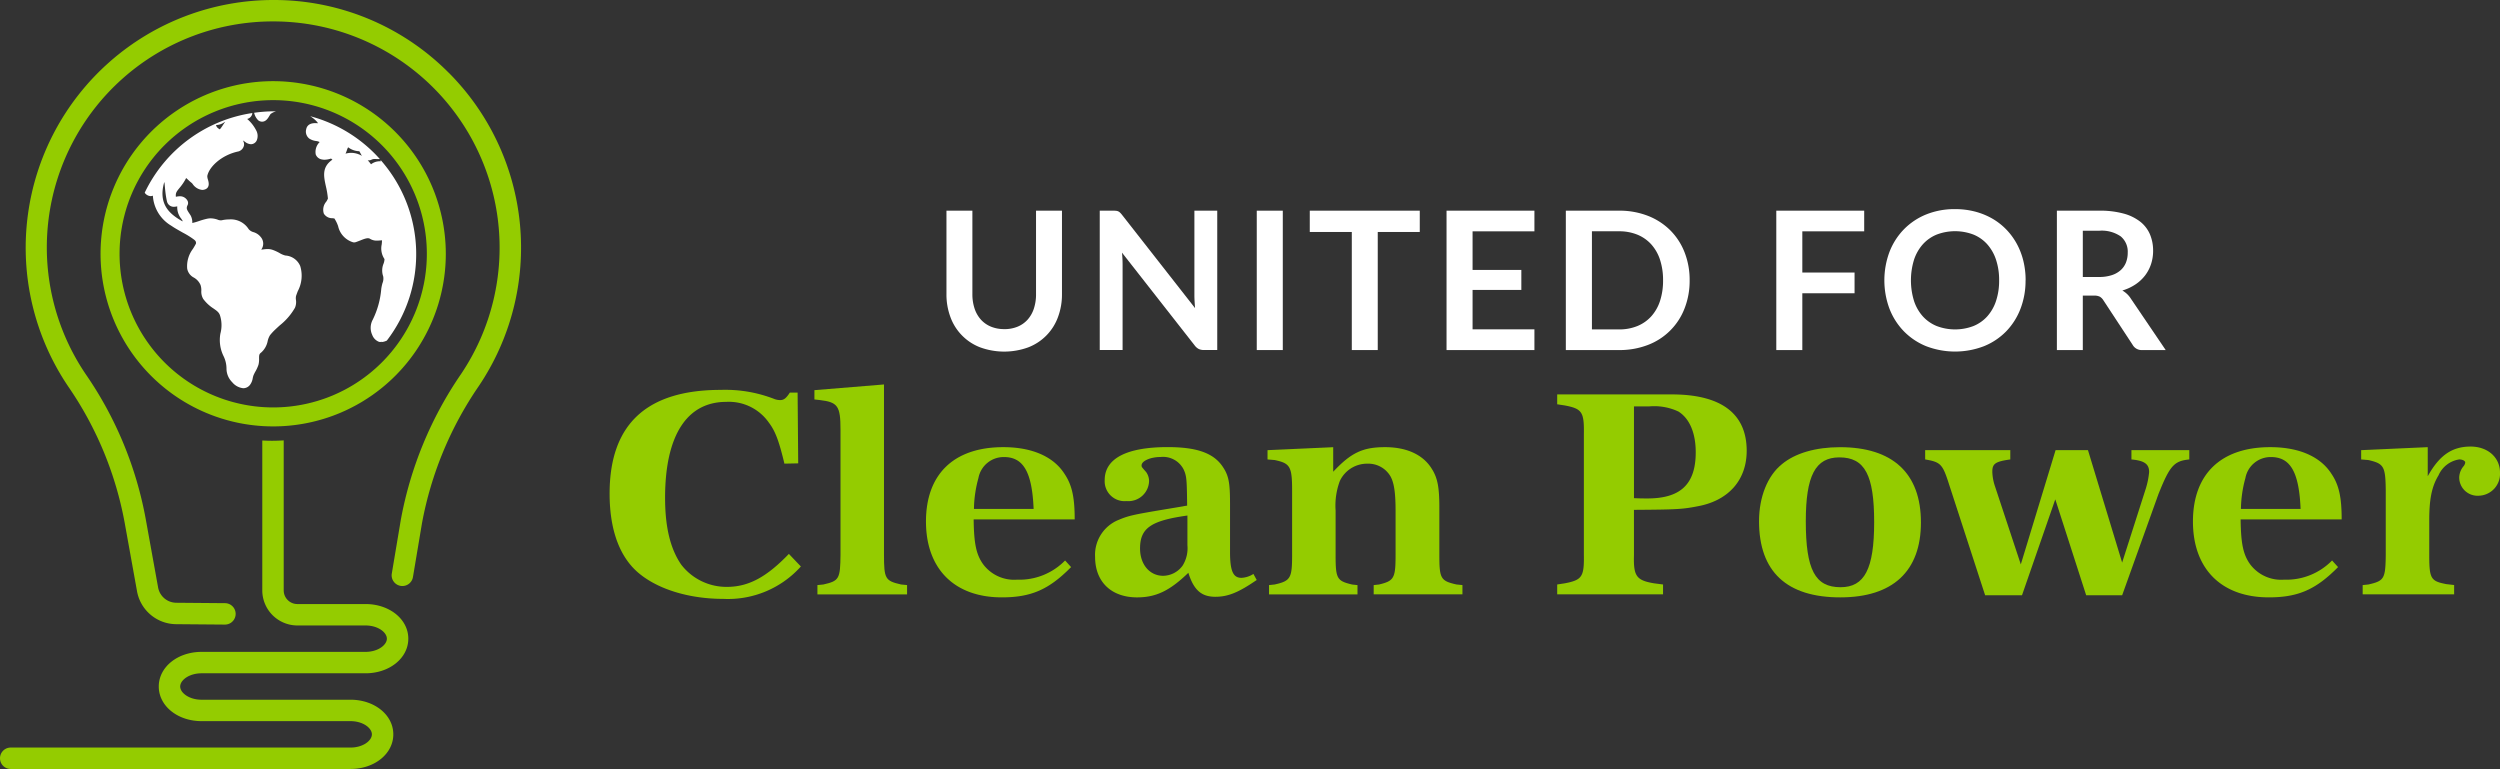 <svg id="logo_horiz_green" xmlns="http://www.w3.org/2000/svg" width="329.257" height="101.276" viewBox="0 0 329.257 101.276">
  <rect x="0" y="0" width="329.257" height="101.276" fill="#333333" stroke="none"/>
  <g id="united_for" data-name="united for" transform="translate(80.287 -84.803)">
    <path id="Path_51" data-name="Path 51" d="M51.973,128.151a4.5,4.5,0,0,0,1.771-.33,3.612,3.612,0,0,0,1.313-.927,4.093,4.093,0,0,0,.819-1.447,5.94,5.94,0,0,0,.285-1.9V112.549h3.416v10.994a8.486,8.486,0,0,1-.527,3.028,6.731,6.731,0,0,1-3.9,3.974,9.247,9.247,0,0,1-6.36,0,6.731,6.731,0,0,1-3.9-3.974,8.508,8.508,0,0,1-.526-3.028V112.549h3.415V123.53a5.963,5.963,0,0,0,.285,1.9,4.11,4.11,0,0,0,.825,1.454,3.654,3.654,0,0,0,1.321.933,4.492,4.492,0,0,0,1.771.33" fill="#fff"/>
    <path id="Path_52" data-name="Path 52" d="M80.027,112.549V130.9H78.275a1.557,1.557,0,0,1-.679-.132,1.6,1.6,0,0,1-.527-.452l-9.584-12.237c.051.559.076,1.074.076,1.549V130.9H64.552V112.549h1.79a3.109,3.109,0,0,1,.374.019.876.876,0,0,1,.28.076.9.9,0,0,1,.235.165,2.834,2.834,0,0,1,.254.286l9.622,12.288q-.038-.444-.063-.876t-.026-.8V112.549Z" fill="#fff"/>
    <rect id="Rectangle_23" data-name="Rectangle 23" width="3.428" height="18.356" transform="translate(85.232 112.55)" fill="#fff"/>
    <path id="Path_53" data-name="Path 53" d="M106.7,115.355h-5.534v15.551H97.749V115.355H92.214v-2.806H106.7Z" fill="#fff"/>
    <path id="Path_54" data-name="Path 54" d="M113.655,115.266v5.091h6.423v2.627h-6.423v5.192H121.8v2.73H110.227V112.549H121.8v2.717Z" fill="#fff"/>
    <path id="Path_55" data-name="Path 55" d="M142.243,121.727a9.935,9.935,0,0,1-.673,3.707,8.329,8.329,0,0,1-4.824,4.8,10.35,10.35,0,0,1-3.808.673h-7V112.549h7a10.268,10.268,0,0,1,3.808.679,8.592,8.592,0,0,1,2.932,1.892,8.428,8.428,0,0,1,1.892,2.9,9.933,9.933,0,0,1,.673,3.706m-3.5,0a8.564,8.564,0,0,0-.4-2.71,5.627,5.627,0,0,0-1.156-2.031,5.047,5.047,0,0,0-1.828-1.276,6.27,6.27,0,0,0-2.418-.444h-3.567v12.923h3.567a6.27,6.27,0,0,0,2.418-.444,5.047,5.047,0,0,0,1.828-1.276,5.635,5.635,0,0,0,1.156-2.031,8.566,8.566,0,0,0,.4-2.711" fill="#fff"/>
    <path id="Path_56" data-name="Path 56" d="M157.084,115.266V120.7h6.88v2.729h-6.88v7.478h-3.428V112.549h11.577v2.717Z" fill="#fff"/>
    <path id="Path_57" data-name="Path 57" d="M186.484,121.727a10.244,10.244,0,0,1-.666,3.739,8.765,8.765,0,0,1-1.886,2.977A8.568,8.568,0,0,1,181,130.4a10.619,10.619,0,0,1-7.6,0,8.645,8.645,0,0,1-2.939-1.962,8.809,8.809,0,0,1-1.9-2.977,10.735,10.735,0,0,1,0-7.477,8.809,8.809,0,0,1,1.9-2.977,8.645,8.645,0,0,1,2.939-1.962,9.909,9.909,0,0,1,3.8-.7,10.327,10.327,0,0,1,2.627.323,9.264,9.264,0,0,1,2.26.914,8.413,8.413,0,0,1,1.848,1.435,8.734,8.734,0,0,1,1.389,1.886,9.217,9.217,0,0,1,.87,2.26,10.738,10.738,0,0,1,.3,2.563m-3.491,0a8.42,8.42,0,0,0-.406-2.71,5.8,5.8,0,0,0-1.156-2.037,4.934,4.934,0,0,0-1.821-1.282,6.795,6.795,0,0,0-4.837,0,5,5,0,0,0-1.828,1.282,5.765,5.765,0,0,0-1.161,2.037,9.251,9.251,0,0,0,0,5.421,5.7,5.7,0,0,0,1.161,2.031,5.047,5.047,0,0,0,1.828,1.276,6.809,6.809,0,0,0,4.837,0,4.978,4.978,0,0,0,1.821-1.276,5.74,5.74,0,0,0,1.156-2.031,8.422,8.422,0,0,0,.406-2.711" fill="#fff"/>
    <path id="Path_58" data-name="Path 58" d="M204.942,130.906h-3.085a1.352,1.352,0,0,1-1.269-.685l-3.859-5.878a1.352,1.352,0,0,0-.476-.47,1.671,1.671,0,0,0-.768-.14h-1.46v7.173H190.61V112.549h5.6a11.681,11.681,0,0,1,3.205.387,6.141,6.141,0,0,1,2.2,1.085,4.265,4.265,0,0,1,1.263,1.67,5.492,5.492,0,0,1,.406,2.14,5.579,5.579,0,0,1-.272,1.752,5.114,5.114,0,0,1-.787,1.5,5.324,5.324,0,0,1-1.27,1.181,6.362,6.362,0,0,1-1.721.8,3.29,3.29,0,0,1,.61.452,3.144,3.144,0,0,1,.507.615Zm-8.784-9.623a5.312,5.312,0,0,0,1.682-.241,3.225,3.225,0,0,0,1.18-.667,2.67,2.67,0,0,0,.692-1.008,3.5,3.5,0,0,0,.228-1.282,2.608,2.608,0,0,0-.92-2.147,4.395,4.395,0,0,0-2.811-.748h-2.184v6.093Z" fill="#fff"/>
  </g>
  <g id="clean_power" data-name="clean power" transform="translate(80.287 -84.803)">
    <path id="Path_59" data-name="Path 59" d="M24.839,145.827l-1.816.039c-.711-2.962-1.185-4.265-2.054-5.41a6.421,6.421,0,0,0-5.608-2.725c-5.212,0-8.055,4.463-8.055,12.637,0,3.909.711,6.753,2.132,8.807a7.525,7.525,0,0,0,6,2.922c2.842,0,5.212-1.264,8.173-4.344l1.58,1.658a12.9,12.9,0,0,1-10.227,4.266c-4.344,0-8.372-1.186-10.94-3.239C1.382,158.345,0,154.712,0,149.815c0-9.122,4.858-13.663,14.651-13.663a17.767,17.767,0,0,1,7.108,1.224,2.238,2.238,0,0,0,.711.119c.473,0,.79-.237,1.264-.987H24.76Z" fill="#94cc00"/>
    <path id="Path_60" data-name="Path 60" d="M36.137,157.871c0,3.159.157,3.436,2.25,3.91l.79.078v1.225H27.369v-1.225l.79-.078c2.093-.474,2.212-.751,2.251-3.91V141.4c0-3.12-.355-3.633-2.724-3.909l-.711-.079v-1.225l9.162-.75Z" fill="#94cc00"/>
    <path id="Path_61" data-name="Path 61" d="M60.779,159.49c-2.922,2.962-5.252,3.988-9.123,3.988-6.239,0-9.99-3.751-9.99-9.99s3.672-9.794,10.188-9.794c3.752,0,6.6,1.225,8.056,3.515.988,1.461,1.343,3.08,1.343,6H47.945c.04,3.119.316,4.62,1.263,5.923a5.1,5.1,0,0,0,4.463,2.014,8.4,8.4,0,0,0,6.318-2.527Zm-4.936-7.661c-.2-4.857-1.343-6.831-3.91-6.831a3.383,3.383,0,0,0-3.357,2.764,15.945,15.945,0,0,0-.591,4.067Z" fill="#94cc00"/>
    <path id="Path_62" data-name="Path 62" d="M85.226,161.189c-2.41,1.658-3.791,2.211-5.45,2.211-1.856,0-2.843-.908-3.555-3.158-2.448,2.369-4.263,3.237-6.752,3.237-3.4,0-5.529-2.052-5.529-5.331a4.963,4.963,0,0,1,3.16-4.9c1.225-.514,1.9-.671,5.923-1.343l3.041-.513c-.04-3.514-.078-3.87-.434-4.7a3.042,3.042,0,0,0-3.081-1.7c-1.3,0-2.487.513-2.487,1.105,0,.2,0,.2.593.868a2.071,2.071,0,0,1,.394,1.225,2.724,2.724,0,0,1-2.962,2.606,2.626,2.626,0,0,1-2.883-2.764c0-2.843,2.883-4.344,8.293-4.344,3.95,0,6.162.829,7.345,2.725.71,1.106.869,2.053.869,4.739v6.318c0,2.528.4,3.436,1.5,3.436a3.154,3.154,0,0,0,1.58-.514ZM76.1,152.7c-4.818.671-6.239,1.658-6.239,4.344,0,2.093,1.263,3.593,3.041,3.593a3.214,3.214,0,0,0,2.565-1.342,4.325,4.325,0,0,0,.633-2.686Z" fill="#94cc00"/>
    <path id="Path_63" data-name="Path 63" d="M95.3,146.933c2.369-2.527,3.909-3.238,6.832-3.238,2.843,0,4.976.987,6.12,2.8.79,1.225,1.027,2.449,1.027,5.174v6.2c0,3.121.159,3.436,2.251,3.911l.791.078v1.224h-11.69V161.86l.711-.078c1.975-.475,2.172-.83,2.172-3.911v-5.8c0-2.369-.2-3.633-.632-4.462a3.377,3.377,0,0,0-3.08-1.738,3.96,3.96,0,0,0-3.633,2.291,9.275,9.275,0,0,0-.554,3.869v5.844c0,3.121.159,3.436,2.172,3.911l.711.078v1.224H86.847V161.86l.751-.078c2.093-.475,2.29-.83,2.29-3.911V149.46c0-3.2-.237-3.632-2.29-4.067l-.948-.079V144.09L95.3,143.7Z" fill="#94cc00"/>
    <path id="Path_64" data-name="Path 64" d="M134.911,157.911c-.079,2.764.315,3.316,2.606,3.712l1.224.158v1.3H124.8v-1.3l1.026-.158c2.251-.435,2.527-.869,2.488-3.712V141.917c.039-2.843-.237-3.278-2.488-3.712l-1.026-.157v-1.3h15.085c6.515,0,9.872,2.527,9.872,7.424,0,3.831-2.369,6.555-6.437,7.305-2.054.4-2.765.435-8.411.475Zm0-7.5c.711.039,1.382.039,1.776.039,4.384,0,6.359-1.9,6.359-6.081,0-2.567-.829-4.463-2.29-5.371a7.512,7.512,0,0,0-3.831-.671h-2.014Z" fill="#94cc00"/>
    <path id="Path_65" data-name="Path 65" d="M172.706,153.607c0,6.437-3.712,9.872-10.623,9.872-7.068,0-10.7-3.4-10.7-10.03,0-3.159,1.1-5.963,3-7.5,1.737-1.461,4.462-2.251,7.661-2.251,6.95,0,10.662,3.436,10.662,9.912m-15.164-.158c0,6.4,1.224,8.688,4.581,8.688,3.159,0,4.423-2.409,4.423-8.569,0-6.2-1.225-8.53-4.581-8.53-3.159,0-4.423,2.409-4.423,8.411" fill="#94cc00"/>
    <path id="Path_66" data-name="Path 66" d="M181.16,163.2l-4.739-14.571c-.868-2.725-1.106-2.962-3.159-3.318V144.09h11.214v1.223c-1.974.277-2.369.553-2.369,1.619a6.461,6.461,0,0,0,.317,1.817l3.435,10.386,4.58-15.045h4.266l4.5,14.808,3.119-9.754a10.379,10.379,0,0,0,.435-2.172c0-1.066-.632-1.5-2.33-1.659V144.09h7.622v1.223c-2.015.2-2.568.829-4.069,4.581L199.207,163.2h-4.739L190.4,150.565,186.016,163.2Z" fill="#94cc00"/>
    <path id="Path_67" data-name="Path 67" d="M227.643,159.49c-2.922,2.962-5.252,3.988-9.123,3.988-6.239,0-9.99-3.751-9.99-9.99s3.672-9.794,10.189-9.794c3.751,0,6.594,1.225,8.055,3.515.988,1.461,1.343,3.08,1.343,6H214.809c.04,3.119.316,4.62,1.263,5.923a5.1,5.1,0,0,0,4.463,2.014,8.4,8.4,0,0,0,6.318-2.527Zm-4.936-7.661c-.2-4.857-1.343-6.831-3.91-6.831a3.383,3.383,0,0,0-3.357,2.764,15.99,15.99,0,0,0-.591,4.067Z" fill="#94cc00"/>
    <path id="Path_68" data-name="Path 68" d="M239.452,147.526c1.54-2.765,3.2-3.91,5.647-3.91,2.251,0,3.871,1.422,3.871,3.435a2.881,2.881,0,0,1-2.844,3.041,2.414,2.414,0,0,1-2.528-2.369,2.38,2.38,0,0,1,.593-1.54.942.942,0,0,0,.2-.474c0-.2-.356-.4-.791-.4a3.569,3.569,0,0,0-2.724,2.093c-.908,1.5-1.225,3.159-1.225,6v4.462c0,3.159.2,3.475,2.251,3.87l1.028.118v1.225H230.883V161.86l.751-.078c2.092-.475,2.251-.751,2.29-3.91v-8.491c-.039-3.159-.238-3.514-2.29-3.988l-.949-.079V144.09l8.767-.395Z" fill="#94cc00"/>
  </g>
  <g id="mark" transform="translate(-87.713)">
    <path id="Path_69" data-name="Path 69" d="M146.769,9.542A32.405,32.405,0,0,0,123.716,0h-.034a32.624,32.624,0,0,0-26.96,50.937,46.311,46.311,0,0,1,7.407,17.89l1.631,9.045a5.273,5.273,0,0,0,5.141,4.334l6.456.054h.012a1.411,1.411,0,0,0,.012-2.821l-6.456-.054a2.45,2.45,0,0,1-2.389-2.013L106.9,68.326a49.1,49.1,0,0,0-7.85-18.975,29.764,29.764,0,0,1,24.63-46.53h.031A29.8,29.8,0,0,1,148.4,49.312a49.759,49.759,0,0,0-7.9,19.158l-1.186,7.067A1.411,1.411,0,0,0,142.1,76l1.181-7.043a46.949,46.949,0,0,1,7.46-18.066,32.626,32.626,0,0,0-3.969-41.353" fill="#94cc00"/>
    <path id="Path_70" data-name="Path 70" d="M135.846,79.554h-8.968a1.8,1.8,0,0,1-1.8-1.8V58c-.5.031-1,.051-1.505.051-.441,0-.88-.013-1.316-.036V77.756a4.624,4.624,0,0,0,4.619,4.619h8.968c1.662,0,2.821.917,2.821,1.74s-1.159,1.739-2.821,1.739H114.265c-3.164,0-5.642,2-5.642,4.561s2.478,4.561,5.642,4.561h19.606c1.663,0,2.821.917,2.821,1.74s-1.158,1.739-2.821,1.739H89.124a1.41,1.41,0,1,0,0,2.821h44.747c3.164,0,5.642-2,5.642-4.56s-2.478-4.561-5.642-4.561H114.265c-1.663,0-2.821-.917-2.821-1.74s1.158-1.74,2.821-1.74h21.581c3.164,0,5.642-2,5.642-4.56s-2.478-4.561-5.642-4.561" fill="#94cc00"/>
    <path id="Path_71" data-name="Path 71" d="M137.838,21.062a1.517,1.517,0,0,1,.012.187,1.692,1.692,0,0,0-.174-.01,1.891,1.891,0,0,0-1.1.4,4.07,4.07,0,0,0-.435-.525.842.842,0,0,0,.5-.083.887.887,0,0,1,.438-.09c.068,0,.135,0,.2.007l.052,0c.13.008.273.008.411,0a18.767,18.767,0,0,0-9.176-5.644,4.143,4.143,0,0,1,.779.612,2.464,2.464,0,0,1,.251.308h-.005l-.059,0c-.1,0-.2-.009-.293-.009-.913,0-1.139.5-1.194.792a1.165,1.165,0,0,0,.393,1.237,2.07,2.07,0,0,0,.881.324,1.475,1.475,0,0,1,.494.143,1.819,1.819,0,0,0-.517,1.629,1.04,1.04,0,0,0,.816.661,1.614,1.614,0,0,0,.342.036h.008a2.79,2.79,0,0,0,.855-.159.615.615,0,0,0,.183.146c-1.425.978-1.155,2.2-.866,3.516a11.534,11.534,0,0,1,.268,1.608,2.293,2.293,0,0,1-.224.418,1.627,1.627,0,0,0-.313,1.573,1.284,1.284,0,0,0,1.141.6l.047.007c.065.007.145.017.2.028a4.5,4.5,0,0,1,.49,1.007,2.865,2.865,0,0,0,1.97,2.129.669.669,0,0,0,.341-.014c.2-.068.411-.149.615-.229.465-.187.989-.4,1.258-.226a1.665,1.665,0,0,0,.929.25c.137,0,.275-.011.409-.023.117-.011.2-.014.258-.014h0c0,.153-.017.328-.035.523a2.491,2.491,0,0,0,.364,1.943,1.875,1.875,0,0,1-.122.6,2.346,2.346,0,0,0-.045,1.691,1.624,1.624,0,0,1-.1.886,5.632,5.632,0,0,0-.155.722l-.007.062a11.236,11.236,0,0,1-1.119,4.025,2.228,2.228,0,0,0-.069,2,1.541,1.541,0,0,0,.887.91,1.041,1.041,0,0,0,.251.032l.03-.164.012.167a1.84,1.84,0,0,0,.75-.2,18.719,18.719,0,0,0-.832-23.785m-3.873-.935a2.547,2.547,0,0,0-.738.109,4.344,4.344,0,0,0,.165-.42c.1-.3.149-.388.186-.417a2.521,2.521,0,0,0,1.463.514c.04.064.1.163.168.3v0c.054.1.113.208.178.312a2.842,2.842,0,0,0-1.422-.4" fill="#fff"/>
    <path id="Path_72" data-name="Path 72" d="M106.773,25.374a.736.736,0,0,0,.052.083,1,1,0,0,0,.722.372.747.747,0,0,0,.3-.058,4.944,4.944,0,0,0,2.438,3.967c.171.118.342.226.509.327.345.206.692.4,1.034.594a10.494,10.494,0,0,1,1.488.935,1.292,1.292,0,0,1,.1.1.432.432,0,0,1,.1.4c-.112.221-.243.437-.389.675a3.78,3.78,0,0,0-.76,2.61,1.65,1.65,0,0,0,.879,1.18,2.063,2.063,0,0,1,.881.983,2.167,2.167,0,0,1,.1.754,1.876,1.876,0,0,0,.245,1.065,5.09,5.09,0,0,0,1.367,1.274c.417.292.693.484.835.862a4.252,4.252,0,0,1,.066,2.435,4.8,4.8,0,0,0,.418,2.974,3.8,3.8,0,0,1,.386,1.7,2.534,2.534,0,0,0,.75,1.732,2.165,2.165,0,0,0,1.452.791,1.108,1.108,0,0,0,.9-.454A1.968,1.968,0,0,0,121,49.8a2.831,2.831,0,0,1,.1-.37,4.957,4.957,0,0,1,.243-.489,4.878,4.878,0,0,0,.411-.9,2.84,2.84,0,0,0,.08-.815c0-.434.011-.593.25-.773a2.7,2.7,0,0,0,.886-1.553,2.481,2.481,0,0,1,.3-.746,6.825,6.825,0,0,1,.654-.713c.2-.191.4-.376.605-.56l.048-.043a8.086,8.086,0,0,0,1.98-2.3,1.907,1.907,0,0,0,.131-1.061,1.448,1.448,0,0,1,.016-.507c.069-.2.146-.409.225-.617a4.336,4.336,0,0,0,.324-3.314,2.273,2.273,0,0,0-1.963-1.387,2.819,2.819,0,0,1-.775-.335,6.072,6.072,0,0,0-.824-.384,2.077,2.077,0,0,0-.646-.133h-.068a4.458,4.458,0,0,0-.565.045c-.1.013-.2.026-.294.029a1.322,1.322,0,0,0-.049-1.638,1.915,1.915,0,0,0-.97-.662,1.246,1.246,0,0,1-.639-.4,2.774,2.774,0,0,0-2.576-1.274,4.253,4.253,0,0,0-.97.111,1.029,1.029,0,0,1-.546-.086,2.849,2.849,0,0,0-.9-.168h-.1a2.6,2.6,0,0,0-.334.041,9.061,9.061,0,0,0-1.111.315,8.418,8.418,0,0,1-.883.256v-.031a1.9,1.9,0,0,0-.205-.934c-.061-.1-.122-.194-.183-.287-.344-.52-.435-.689-.233-1.1a.63.63,0,0,0-.021-.6,1.117,1.117,0,0,0-1.006-.569,2.365,2.365,0,0,0-.513.069c-.061-.506.1-.7.461-1.144a6.656,6.656,0,0,0,.891-1.328c.1.087.2.185.292.267a4.8,4.8,0,0,0,.452.393.875.875,0,0,1,.078.089l.027.032a1.746,1.746,0,0,0,1.263.786,1.058,1.058,0,0,0,.375-.068c.683-.246.468-.991.387-1.272a1.493,1.493,0,0,1-.091-.487c.222-1.188,1.85-2.764,4.089-3.239a.613.613,0,0,0,.19-.073,1.033,1.033,0,0,0,.559-.747.928.928,0,0,0-.153-.628,2.875,2.875,0,0,1,.27.172,1.394,1.394,0,0,0,.789.324.848.848,0,0,0,.785-.545,1.518,1.518,0,0,0-.11-1.314,4.806,4.806,0,0,0-1.165-1.467c.019-.006.037-.011.054-.018a.88.88,0,0,0,.592-.574.815.815,0,0,0,.028-.189,18.792,18.792,0,0,0-14.168,10.486m9.4-8.91a1.828,1.828,0,0,0,1-.31,1.275,1.275,0,0,1,.2-.119c-.12.163-.227.328-.326.479a4.418,4.418,0,0,1-.383.525c-.376-.2-.476-.409-.493-.575Zm-5.116,10.713a2.364,2.364,0,0,0,.533,1.634l.152.233a.68.68,0,0,1,.017.119c-.1-.06-.208-.121-.313-.185-1.476-.888-2.884-2.167-2.122-4.922.092-.334.071,1.1.37,2.433a.914.914,0,0,0,.927.747,1.993,1.993,0,0,0,.436-.059" fill="#fff"/>
    <path id="Path_73" data-name="Path 73" d="M121.69,15.815a.808.808,0,0,0,.539.21c.505,0,.766-.435.957-.754.124-.207.167-.262.17-.267a2.947,2.947,0,0,1,.4-.228c.092-.045.2-.064.3-.1-.109,0-.214-.016-.323-.016a18.784,18.784,0,0,0-2.549.193,1.992,1.992,0,0,0,.511.963" fill="#fff"/>
    <path id="Path_74" data-name="Path 74" d="M123.693,13.189a20.235,20.235,0,1,1-20.234,20.234,20.235,20.235,0,0,1,20.234-20.234m0-2.5a22.735,22.735,0,1,0,22.734,22.734,22.759,22.759,0,0,0-22.734-22.734" fill="#94cc00"/>
  </g>
</svg>
